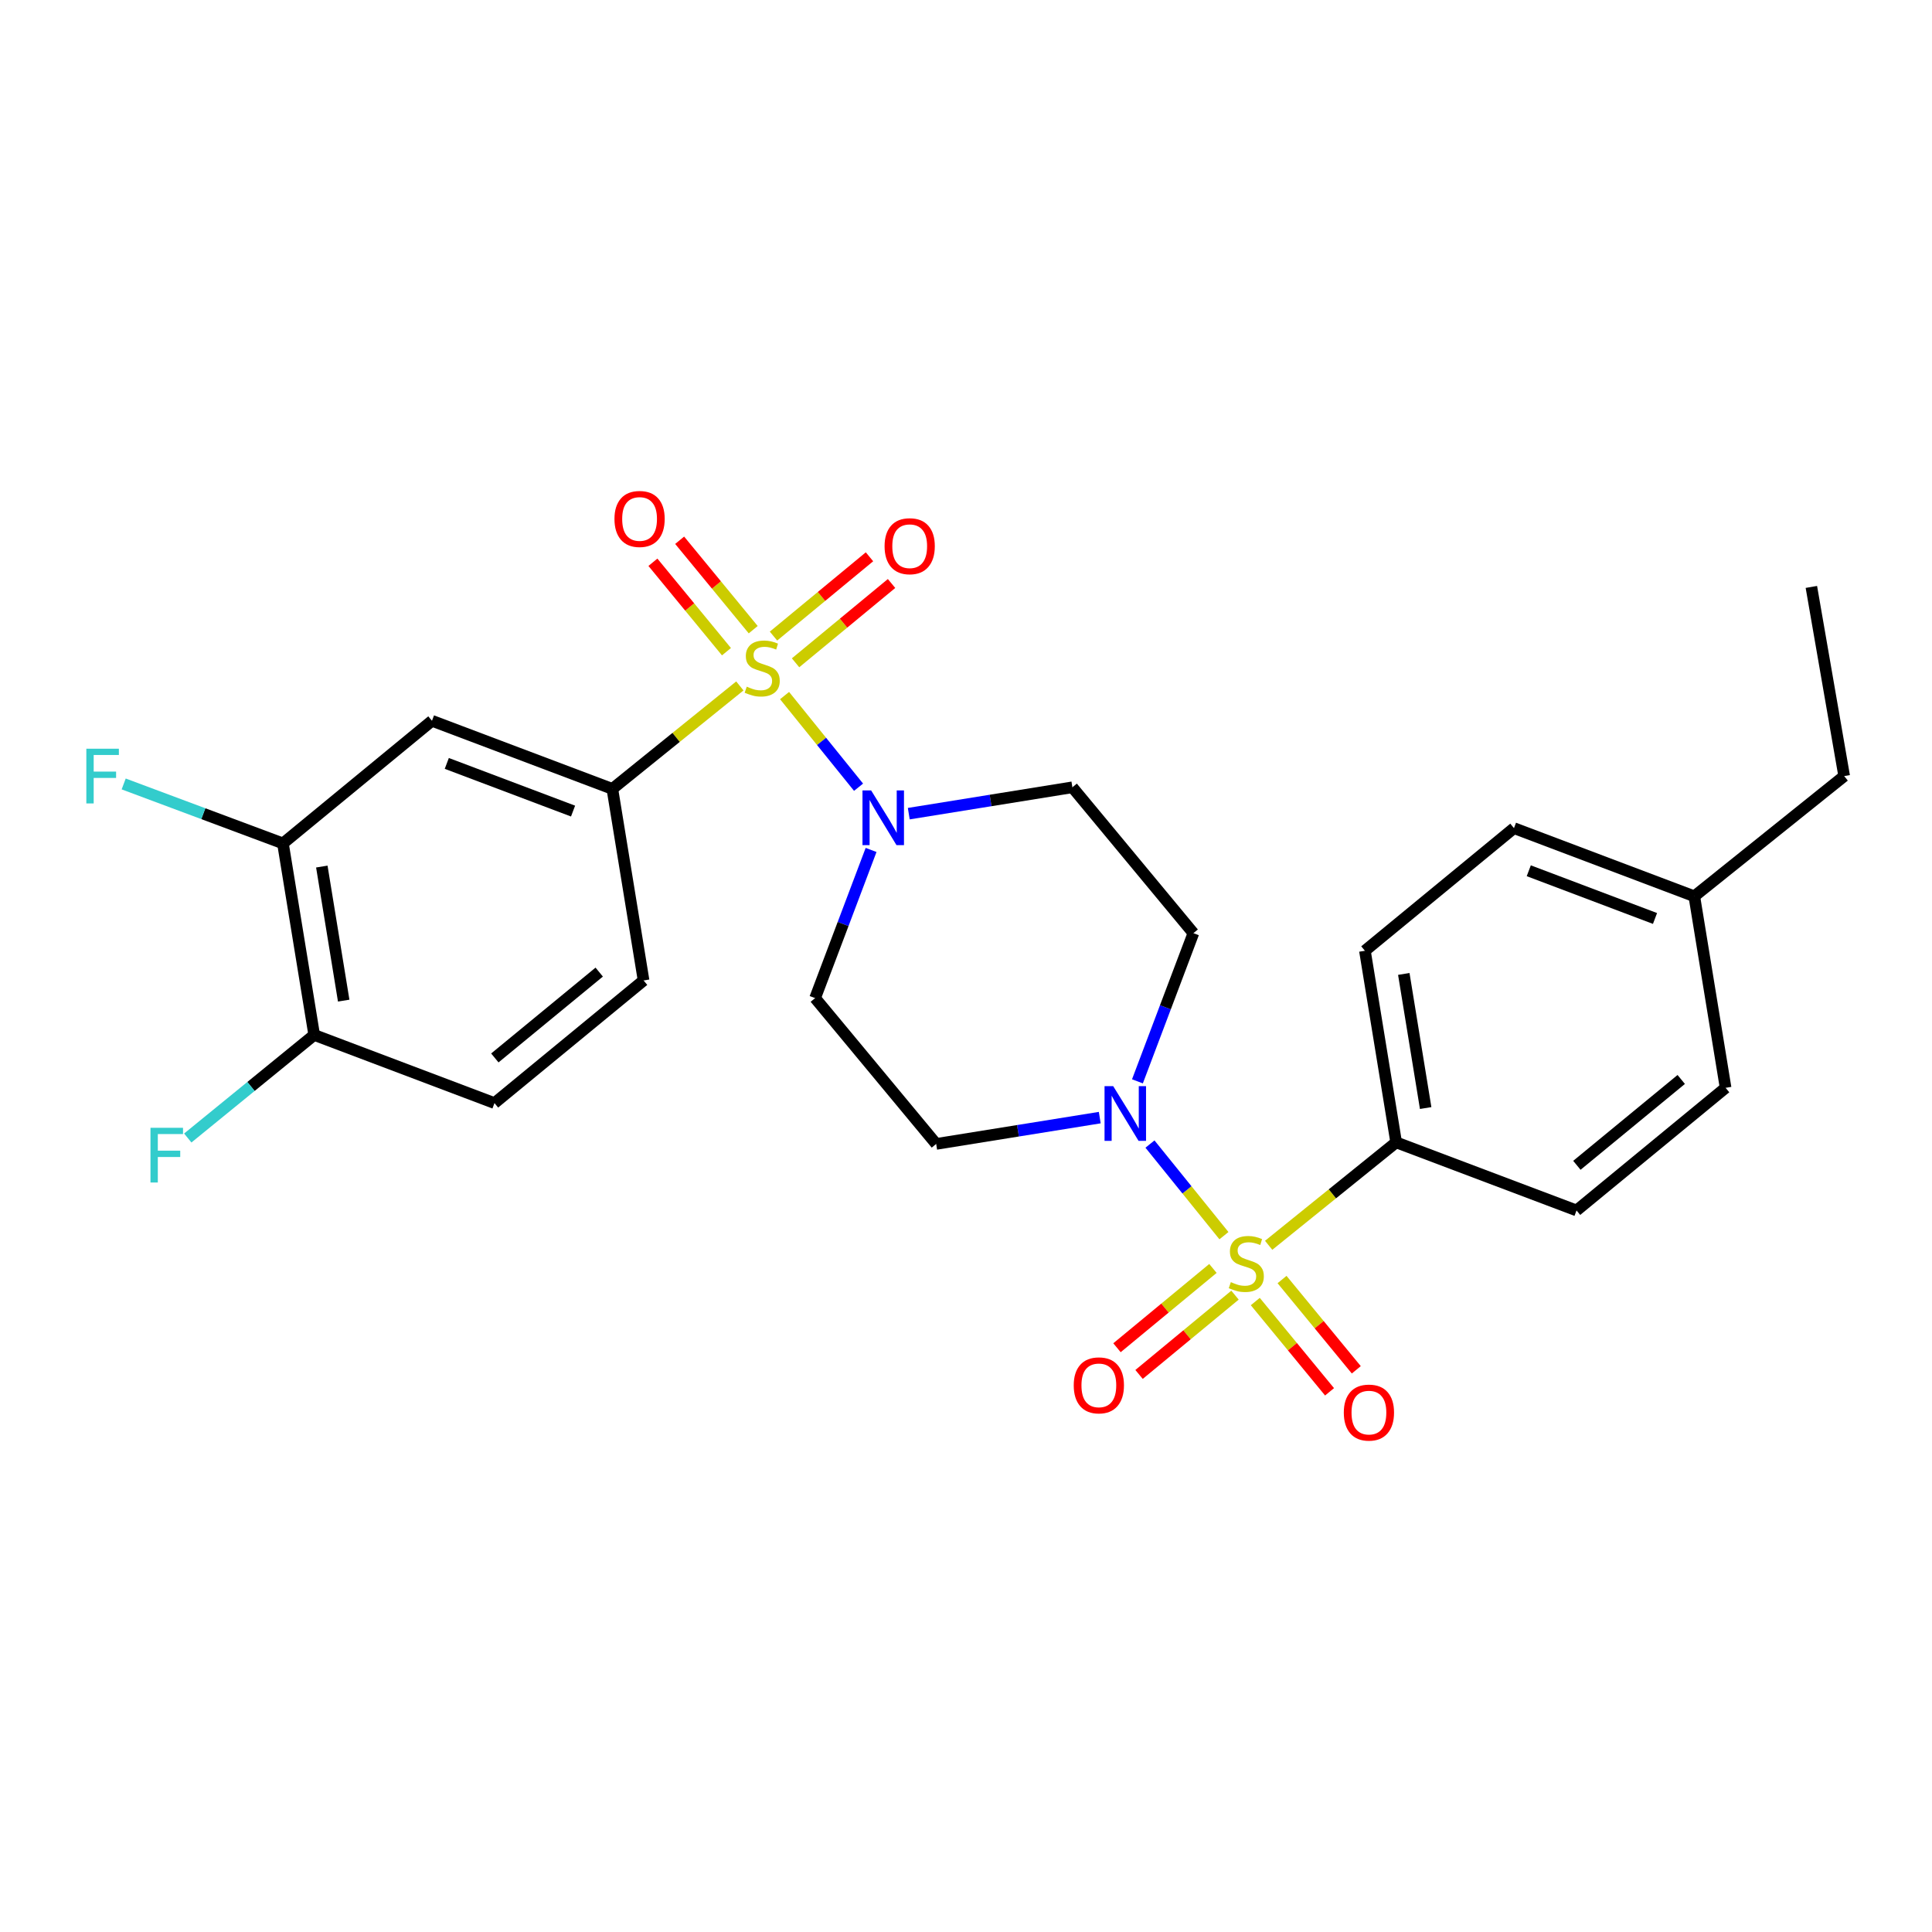 <?xml version='1.0' encoding='iso-8859-1'?>
<svg version='1.1' baseProfile='full'
              xmlns='http://www.w3.org/2000/svg'
                      xmlns:rdkit='http://www.rdkit.org/xml'
                      xmlns:xlink='http://www.w3.org/1999/xlink'
                  xml:space='preserve'
width='1000px' height='1000px' viewBox='0 0 1000 1000'>
<!-- END OF HEADER -->
<rect style='opacity:1.0;fill:#FFFFFF;stroke:none' width='1000' height='1000' x='0' y='0'> </rect>
<path class='bond-1' d='M 406.09,360.029 L 425.239,383.745' style='fill:none;fill-rule:evenodd;stroke:#CCCC00;stroke-width:6px;stroke-linecap:butt;stroke-linejoin:miter;stroke-opacity:1' />
<path class='bond-1' d='M 425.239,383.745 L 444.388,407.462' style='fill:none;fill-rule:evenodd;stroke:#0000FF;stroke-width:6px;stroke-linecap:butt;stroke-linejoin:miter;stroke-opacity:1' />
<path class='bond-3' d='M 382.944,355.04 L 349.948,381.685' style='fill:none;fill-rule:evenodd;stroke:#CCCC00;stroke-width:6px;stroke-linecap:butt;stroke-linejoin:miter;stroke-opacity:1' />
<path class='bond-3' d='M 349.948,381.685 L 316.952,408.33' style='fill:none;fill-rule:evenodd;stroke:#000000;stroke-width:6px;stroke-linecap:butt;stroke-linejoin:miter;stroke-opacity:1' />
<path class='bond-11' d='M 411.782,343.062 L 436.623,322.541' style='fill:none;fill-rule:evenodd;stroke:#CCCC00;stroke-width:6px;stroke-linecap:butt;stroke-linejoin:miter;stroke-opacity:1' />
<path class='bond-11' d='M 436.623,322.541 L 461.465,302.019' style='fill:none;fill-rule:evenodd;stroke:#FF0000;stroke-width:6px;stroke-linecap:butt;stroke-linejoin:miter;stroke-opacity:1' />
<path class='bond-11' d='M 400.363,329.239 L 425.205,308.717' style='fill:none;fill-rule:evenodd;stroke:#CCCC00;stroke-width:6px;stroke-linecap:butt;stroke-linejoin:miter;stroke-opacity:1' />
<path class='bond-11' d='M 425.205,308.717 L 450.046,288.196' style='fill:none;fill-rule:evenodd;stroke:#FF0000;stroke-width:6px;stroke-linecap:butt;stroke-linejoin:miter;stroke-opacity:1' />
<path class='bond-12' d='M 389.862,325.925 L 370.826,302.781' style='fill:none;fill-rule:evenodd;stroke:#CCCC00;stroke-width:6px;stroke-linecap:butt;stroke-linejoin:miter;stroke-opacity:1' />
<path class='bond-12' d='M 370.826,302.781 L 351.79,279.637' style='fill:none;fill-rule:evenodd;stroke:#FF0000;stroke-width:6px;stroke-linecap:butt;stroke-linejoin:miter;stroke-opacity:1' />
<path class='bond-12' d='M 376.015,337.314 L 356.979,314.17' style='fill:none;fill-rule:evenodd;stroke:#CCCC00;stroke-width:6px;stroke-linecap:butt;stroke-linejoin:miter;stroke-opacity:1' />
<path class='bond-12' d='M 356.979,314.17 L 337.943,291.026' style='fill:none;fill-rule:evenodd;stroke:#FF0000;stroke-width:6px;stroke-linecap:butt;stroke-linejoin:miter;stroke-opacity:1' />
<path class='bond-0' d='M 633.51,639.575 L 614.365,615.869' style='fill:none;fill-rule:evenodd;stroke:#CCCC00;stroke-width:6px;stroke-linecap:butt;stroke-linejoin:miter;stroke-opacity:1' />
<path class='bond-0' d='M 614.365,615.869 L 595.22,592.164' style='fill:none;fill-rule:evenodd;stroke:#0000FF;stroke-width:6px;stroke-linecap:butt;stroke-linejoin:miter;stroke-opacity:1' />
<path class='bond-5' d='M 656.654,644.561 L 689.65,617.921' style='fill:none;fill-rule:evenodd;stroke:#CCCC00;stroke-width:6px;stroke-linecap:butt;stroke-linejoin:miter;stroke-opacity:1' />
<path class='bond-5' d='M 689.65,617.921 L 722.647,591.28' style='fill:none;fill-rule:evenodd;stroke:#000000;stroke-width:6px;stroke-linecap:butt;stroke-linejoin:miter;stroke-opacity:1' />
<path class='bond-13' d='M 627.816,656.543 L 602.984,677.065' style='fill:none;fill-rule:evenodd;stroke:#CCCC00;stroke-width:6px;stroke-linecap:butt;stroke-linejoin:miter;stroke-opacity:1' />
<path class='bond-13' d='M 602.984,677.065 L 578.151,697.587' style='fill:none;fill-rule:evenodd;stroke:#FF0000;stroke-width:6px;stroke-linecap:butt;stroke-linejoin:miter;stroke-opacity:1' />
<path class='bond-13' d='M 639.237,670.364 L 614.405,690.886' style='fill:none;fill-rule:evenodd;stroke:#CCCC00;stroke-width:6px;stroke-linecap:butt;stroke-linejoin:miter;stroke-opacity:1' />
<path class='bond-13' d='M 614.405,690.886 L 589.573,711.408' style='fill:none;fill-rule:evenodd;stroke:#FF0000;stroke-width:6px;stroke-linecap:butt;stroke-linejoin:miter;stroke-opacity:1' />
<path class='bond-14' d='M 649.736,673.675 L 668.953,697.039' style='fill:none;fill-rule:evenodd;stroke:#CCCC00;stroke-width:6px;stroke-linecap:butt;stroke-linejoin:miter;stroke-opacity:1' />
<path class='bond-14' d='M 668.953,697.039 L 688.171,720.404' style='fill:none;fill-rule:evenodd;stroke:#FF0000;stroke-width:6px;stroke-linecap:butt;stroke-linejoin:miter;stroke-opacity:1' />
<path class='bond-14' d='M 663.583,662.286 L 682.801,685.65' style='fill:none;fill-rule:evenodd;stroke:#CCCC00;stroke-width:6px;stroke-linecap:butt;stroke-linejoin:miter;stroke-opacity:1' />
<path class='bond-14' d='M 682.801,685.65 L 702.018,709.014' style='fill:none;fill-rule:evenodd;stroke:#FF0000;stroke-width:6px;stroke-linecap:butt;stroke-linejoin:miter;stroke-opacity:1' />
<path class='bond-6' d='M 450.868,439.935 L 436.384,478.274' style='fill:none;fill-rule:evenodd;stroke:#0000FF;stroke-width:6px;stroke-linecap:butt;stroke-linejoin:miter;stroke-opacity:1' />
<path class='bond-6' d='M 436.384,478.274 L 421.899,516.614' style='fill:none;fill-rule:evenodd;stroke:#000000;stroke-width:6px;stroke-linecap:butt;stroke-linejoin:miter;stroke-opacity:1' />
<path class='bond-7' d='M 470.38,421.15 L 512.723,414.327' style='fill:none;fill-rule:evenodd;stroke:#0000FF;stroke-width:6px;stroke-linecap:butt;stroke-linejoin:miter;stroke-opacity:1' />
<path class='bond-7' d='M 512.723,414.327 L 555.066,407.503' style='fill:none;fill-rule:evenodd;stroke:#000000;stroke-width:6px;stroke-linecap:butt;stroke-linejoin:miter;stroke-opacity:1' />
<path class='bond-2' d='M 588.738,559.695 L 603.219,521.35' style='fill:none;fill-rule:evenodd;stroke:#0000FF;stroke-width:6px;stroke-linecap:butt;stroke-linejoin:miter;stroke-opacity:1' />
<path class='bond-2' d='M 603.219,521.35 L 617.699,483.006' style='fill:none;fill-rule:evenodd;stroke:#000000;stroke-width:6px;stroke-linecap:butt;stroke-linejoin:miter;stroke-opacity:1' />
<path class='bond-27' d='M 569.229,578.476 L 526.896,585.287' style='fill:none;fill-rule:evenodd;stroke:#0000FF;stroke-width:6px;stroke-linecap:butt;stroke-linejoin:miter;stroke-opacity:1' />
<path class='bond-27' d='M 526.896,585.287 L 484.563,592.097' style='fill:none;fill-rule:evenodd;stroke:#000000;stroke-width:6px;stroke-linecap:butt;stroke-linejoin:miter;stroke-opacity:1' />
<path class='bond-4' d='M 316.952,408.33 L 223.588,373.078' style='fill:none;fill-rule:evenodd;stroke:#000000;stroke-width:6px;stroke-linecap:butt;stroke-linejoin:miter;stroke-opacity:1' />
<path class='bond-4' d='M 296.614,419.816 L 231.26,395.14' style='fill:none;fill-rule:evenodd;stroke:#000000;stroke-width:6px;stroke-linecap:butt;stroke-linejoin:miter;stroke-opacity:1' />
<path class='bond-16' d='M 316.952,408.33 L 333.118,507.48' style='fill:none;fill-rule:evenodd;stroke:#000000;stroke-width:6px;stroke-linecap:butt;stroke-linejoin:miter;stroke-opacity:1' />
<path class='bond-10' d='M 223.588,373.078 L 146.452,436.549' style='fill:none;fill-rule:evenodd;stroke:#000000;stroke-width:6px;stroke-linecap:butt;stroke-linejoin:miter;stroke-opacity:1' />
<path class='bond-18' d='M 722.647,591.28 L 706.48,492.12' style='fill:none;fill-rule:evenodd;stroke:#000000;stroke-width:6px;stroke-linecap:butt;stroke-linejoin:miter;stroke-opacity:1' />
<path class='bond-18' d='M 737.918,573.521 L 726.601,504.109' style='fill:none;fill-rule:evenodd;stroke:#000000;stroke-width:6px;stroke-linecap:butt;stroke-linejoin:miter;stroke-opacity:1' />
<path class='bond-19' d='M 722.647,591.28 L 816.01,626.532' style='fill:none;fill-rule:evenodd;stroke:#000000;stroke-width:6px;stroke-linecap:butt;stroke-linejoin:miter;stroke-opacity:1' />
<path class='bond-9' d='M 421.899,516.614 L 484.563,592.097' style='fill:none;fill-rule:evenodd;stroke:#000000;stroke-width:6px;stroke-linecap:butt;stroke-linejoin:miter;stroke-opacity:1' />
<path class='bond-8' d='M 555.066,407.503 L 617.699,483.006' style='fill:none;fill-rule:evenodd;stroke:#000000;stroke-width:6px;stroke-linecap:butt;stroke-linejoin:miter;stroke-opacity:1' />
<path class='bond-20' d='M 146.452,436.549 L 105.236,421.159' style='fill:none;fill-rule:evenodd;stroke:#000000;stroke-width:6px;stroke-linecap:butt;stroke-linejoin:miter;stroke-opacity:1' />
<path class='bond-20' d='M 105.236,421.159 L 64.019,405.77' style='fill:none;fill-rule:evenodd;stroke:#33CCCC;stroke-width:6px;stroke-linecap:butt;stroke-linejoin:miter;stroke-opacity:1' />
<path class='bond-28' d='M 146.452,436.549 L 162.628,535.679' style='fill:none;fill-rule:evenodd;stroke:#000000;stroke-width:6px;stroke-linecap:butt;stroke-linejoin:miter;stroke-opacity:1' />
<path class='bond-28' d='M 166.574,448.531 L 177.897,517.922' style='fill:none;fill-rule:evenodd;stroke:#000000;stroke-width:6px;stroke-linecap:butt;stroke-linejoin:miter;stroke-opacity:1' />
<path class='bond-15' d='M 162.628,535.679 L 255.941,570.96' style='fill:none;fill-rule:evenodd;stroke:#000000;stroke-width:6px;stroke-linecap:butt;stroke-linejoin:miter;stroke-opacity:1' />
<path class='bond-21' d='M 162.628,535.679 L 129.909,562.356' style='fill:none;fill-rule:evenodd;stroke:#000000;stroke-width:6px;stroke-linecap:butt;stroke-linejoin:miter;stroke-opacity:1' />
<path class='bond-21' d='M 129.909,562.356 L 97.19,589.032' style='fill:none;fill-rule:evenodd;stroke:#33CCCC;stroke-width:6px;stroke-linecap:butt;stroke-linejoin:miter;stroke-opacity:1' />
<path class='bond-17' d='M 333.118,507.48 L 255.941,570.96' style='fill:none;fill-rule:evenodd;stroke:#000000;stroke-width:6px;stroke-linecap:butt;stroke-linejoin:miter;stroke-opacity:1' />
<path class='bond-17' d='M 310.152,503.155 L 256.128,547.591' style='fill:none;fill-rule:evenodd;stroke:#000000;stroke-width:6px;stroke-linecap:butt;stroke-linejoin:miter;stroke-opacity:1' />
<path class='bond-23' d='M 706.48,492.12 L 783.627,428.64' style='fill:none;fill-rule:evenodd;stroke:#000000;stroke-width:6px;stroke-linecap:butt;stroke-linejoin:miter;stroke-opacity:1' />
<path class='bond-22' d='M 816.01,626.532 L 893.167,563.051' style='fill:none;fill-rule:evenodd;stroke:#000000;stroke-width:6px;stroke-linecap:butt;stroke-linejoin:miter;stroke-opacity:1' />
<path class='bond-22' d='M 816.192,603.164 L 870.202,558.728' style='fill:none;fill-rule:evenodd;stroke:#000000;stroke-width:6px;stroke-linecap:butt;stroke-linejoin:miter;stroke-opacity:1' />
<path class='bond-24' d='M 893.167,563.051 L 876.97,463.921' style='fill:none;fill-rule:evenodd;stroke:#000000;stroke-width:6px;stroke-linecap:butt;stroke-linejoin:miter;stroke-opacity:1' />
<path class='bond-29' d='M 783.627,428.64 L 876.97,463.921' style='fill:none;fill-rule:evenodd;stroke:#000000;stroke-width:6px;stroke-linecap:butt;stroke-linejoin:miter;stroke-opacity:1' />
<path class='bond-29' d='M 791.29,450.703 L 856.63,475.4' style='fill:none;fill-rule:evenodd;stroke:#000000;stroke-width:6px;stroke-linecap:butt;stroke-linejoin:miter;stroke-opacity:1' />
<path class='bond-25' d='M 876.97,463.921 L 954.545,401.696' style='fill:none;fill-rule:evenodd;stroke:#000000;stroke-width:6px;stroke-linecap:butt;stroke-linejoin:miter;stroke-opacity:1' />
<path class='bond-26' d='M 954.545,401.696 L 937.562,303.79' style='fill:none;fill-rule:evenodd;stroke:#000000;stroke-width:6px;stroke-linecap:butt;stroke-linejoin:miter;stroke-opacity:1' />
<path  class='atom-0' d='M 386.517 355.416
Q 386.837 355.536, 388.157 356.096
Q 389.477 356.656, 390.917 357.016
Q 392.397 357.336, 393.837 357.336
Q 396.517 357.336, 398.077 356.056
Q 399.637 354.736, 399.637 352.456
Q 399.637 350.896, 398.837 349.936
Q 398.077 348.976, 396.877 348.456
Q 395.677 347.936, 393.677 347.336
Q 391.157 346.576, 389.637 345.856
Q 388.157 345.136, 387.077 343.616
Q 386.037 342.096, 386.037 339.536
Q 386.037 335.976, 388.437 333.776
Q 390.877 331.576, 395.677 331.576
Q 398.957 331.576, 402.677 333.136
L 401.757 336.216
Q 398.357 334.816, 395.797 334.816
Q 393.037 334.816, 391.517 335.976
Q 389.997 337.096, 390.037 339.056
Q 390.037 340.576, 390.797 341.496
Q 391.597 342.416, 392.717 342.936
Q 393.877 343.456, 395.797 344.056
Q 398.357 344.856, 399.877 345.656
Q 401.397 346.456, 402.477 348.096
Q 403.597 349.696, 403.597 352.456
Q 403.597 356.376, 400.957 358.496
Q 398.357 360.576, 393.997 360.576
Q 391.477 360.576, 389.557 360.016
Q 387.677 359.496, 385.437 358.576
L 386.517 355.416
' fill='#CCCC00'/>
<path  class='atom-1' d='M 637.082 663.624
Q 637.402 663.744, 638.722 664.304
Q 640.042 664.864, 641.482 665.224
Q 642.962 665.544, 644.402 665.544
Q 647.082 665.544, 648.642 664.264
Q 650.202 662.944, 650.202 660.664
Q 650.202 659.104, 649.402 658.144
Q 648.642 657.184, 647.442 656.664
Q 646.242 656.144, 644.242 655.544
Q 641.722 654.784, 640.202 654.064
Q 638.722 653.344, 637.642 651.824
Q 636.602 650.304, 636.602 647.744
Q 636.602 644.184, 639.002 641.984
Q 641.442 639.784, 646.242 639.784
Q 649.522 639.784, 653.242 641.344
L 652.322 644.424
Q 648.922 643.024, 646.362 643.024
Q 643.602 643.024, 642.082 644.184
Q 640.562 645.304, 640.602 647.264
Q 640.602 648.784, 641.362 649.704
Q 642.162 650.624, 643.282 651.144
Q 644.442 651.664, 646.362 652.264
Q 648.922 653.064, 650.442 653.864
Q 651.962 654.664, 653.042 656.304
Q 654.162 657.904, 654.162 660.664
Q 654.162 664.584, 651.522 666.704
Q 648.922 668.784, 644.562 668.784
Q 642.042 668.784, 640.122 668.224
Q 638.242 667.704, 636.002 666.784
L 637.082 663.624
' fill='#CCCC00'/>
<path  class='atom-2' d='M 450.9 409.121
L 460.18 424.121
Q 461.1 425.601, 462.58 428.281
Q 464.06 430.961, 464.14 431.121
L 464.14 409.121
L 467.9 409.121
L 467.9 437.441
L 464.02 437.441
L 454.06 421.041
Q 452.9 419.121, 451.66 416.921
Q 450.46 414.721, 450.1 414.041
L 450.1 437.441
L 446.42 437.441
L 446.42 409.121
L 450.9 409.121
' fill='#0000FF'/>
<path  class='atom-3' d='M 576.188 562.189
L 585.468 577.189
Q 586.388 578.669, 587.868 581.349
Q 589.348 584.029, 589.428 584.189
L 589.428 562.189
L 593.188 562.189
L 593.188 590.509
L 589.308 590.509
L 579.348 574.109
Q 578.188 572.189, 576.948 569.989
Q 575.748 567.789, 575.388 567.109
L 575.388 590.509
L 571.708 590.509
L 571.708 562.189
L 576.188 562.189
' fill='#0000FF'/>
<path  class='atom-12' d='M 457.857 282.714
Q 457.857 275.914, 461.217 272.114
Q 464.577 268.314, 470.857 268.314
Q 477.137 268.314, 480.497 272.114
Q 483.857 275.914, 483.857 282.714
Q 483.857 289.594, 480.457 293.514
Q 477.057 297.394, 470.857 297.394
Q 464.617 297.394, 461.217 293.514
Q 457.857 289.634, 457.857 282.714
M 470.857 294.194
Q 475.177 294.194, 477.497 291.314
Q 479.857 288.394, 479.857 282.714
Q 479.857 277.154, 477.497 274.354
Q 475.177 271.514, 470.857 271.514
Q 466.537 271.514, 464.177 274.314
Q 461.857 277.114, 461.857 282.714
Q 461.857 288.434, 464.177 291.314
Q 466.537 294.194, 470.857 294.194
' fill='#FF0000'/>
<path  class='atom-13' d='M 318.046 268.609
Q 318.046 261.809, 321.406 258.009
Q 324.766 254.209, 331.046 254.209
Q 337.326 254.209, 340.686 258.009
Q 344.046 261.809, 344.046 268.609
Q 344.046 275.489, 340.646 279.409
Q 337.246 283.289, 331.046 283.289
Q 324.806 283.289, 321.406 279.409
Q 318.046 275.529, 318.046 268.609
M 331.046 280.089
Q 335.366 280.089, 337.686 277.209
Q 340.046 274.289, 340.046 268.609
Q 340.046 263.049, 337.686 260.249
Q 335.366 257.409, 331.046 257.409
Q 326.726 257.409, 324.366 260.209
Q 322.046 263.009, 322.046 268.609
Q 322.046 274.329, 324.366 277.209
Q 326.726 280.089, 331.046 280.089
' fill='#FF0000'/>
<path  class='atom-14' d='M 555.762 717.056
Q 555.762 710.256, 559.122 706.456
Q 562.482 702.656, 568.762 702.656
Q 575.042 702.656, 578.402 706.456
Q 581.762 710.256, 581.762 717.056
Q 581.762 723.936, 578.362 727.856
Q 574.962 731.736, 568.762 731.736
Q 562.522 731.736, 559.122 727.856
Q 555.762 723.976, 555.762 717.056
M 568.762 728.536
Q 573.082 728.536, 575.402 725.656
Q 577.762 722.736, 577.762 717.056
Q 577.762 711.496, 575.402 708.696
Q 573.082 705.856, 568.762 705.856
Q 564.442 705.856, 562.082 708.656
Q 559.762 711.456, 559.762 717.056
Q 559.762 722.776, 562.082 725.656
Q 564.442 728.536, 568.762 728.536
' fill='#FF0000'/>
<path  class='atom-15' d='M 695.552 731.151
Q 695.552 724.351, 698.912 720.551
Q 702.272 716.751, 708.552 716.751
Q 714.832 716.751, 718.192 720.551
Q 721.552 724.351, 721.552 731.151
Q 721.552 738.031, 718.152 741.951
Q 714.752 745.831, 708.552 745.831
Q 702.312 745.831, 698.912 741.951
Q 695.552 738.071, 695.552 731.151
M 708.552 742.631
Q 712.872 742.631, 715.192 739.751
Q 717.552 736.831, 717.552 731.151
Q 717.552 725.591, 715.192 722.791
Q 712.872 719.951, 708.552 719.951
Q 704.232 719.951, 701.872 722.751
Q 699.552 725.551, 699.552 731.151
Q 699.552 736.871, 701.872 739.751
Q 704.232 742.631, 708.552 742.631
' fill='#FF0000'/>
<path  class='atom-21' d='M 44.689 387.536
L 61.529 387.536
L 61.529 390.776
L 48.489 390.776
L 48.489 399.376
L 60.089 399.376
L 60.089 402.656
L 48.489 402.656
L 48.489 415.856
L 44.689 415.856
L 44.689 387.536
' fill='#33CCCC'/>
<path  class='atom-22' d='M 77.888 583.744
L 94.728 583.744
L 94.728 586.984
L 81.688 586.984
L 81.688 595.584
L 93.288 595.584
L 93.288 598.864
L 81.688 598.864
L 81.688 612.064
L 77.888 612.064
L 77.888 583.744
' fill='#33CCCC'/>
</svg>
